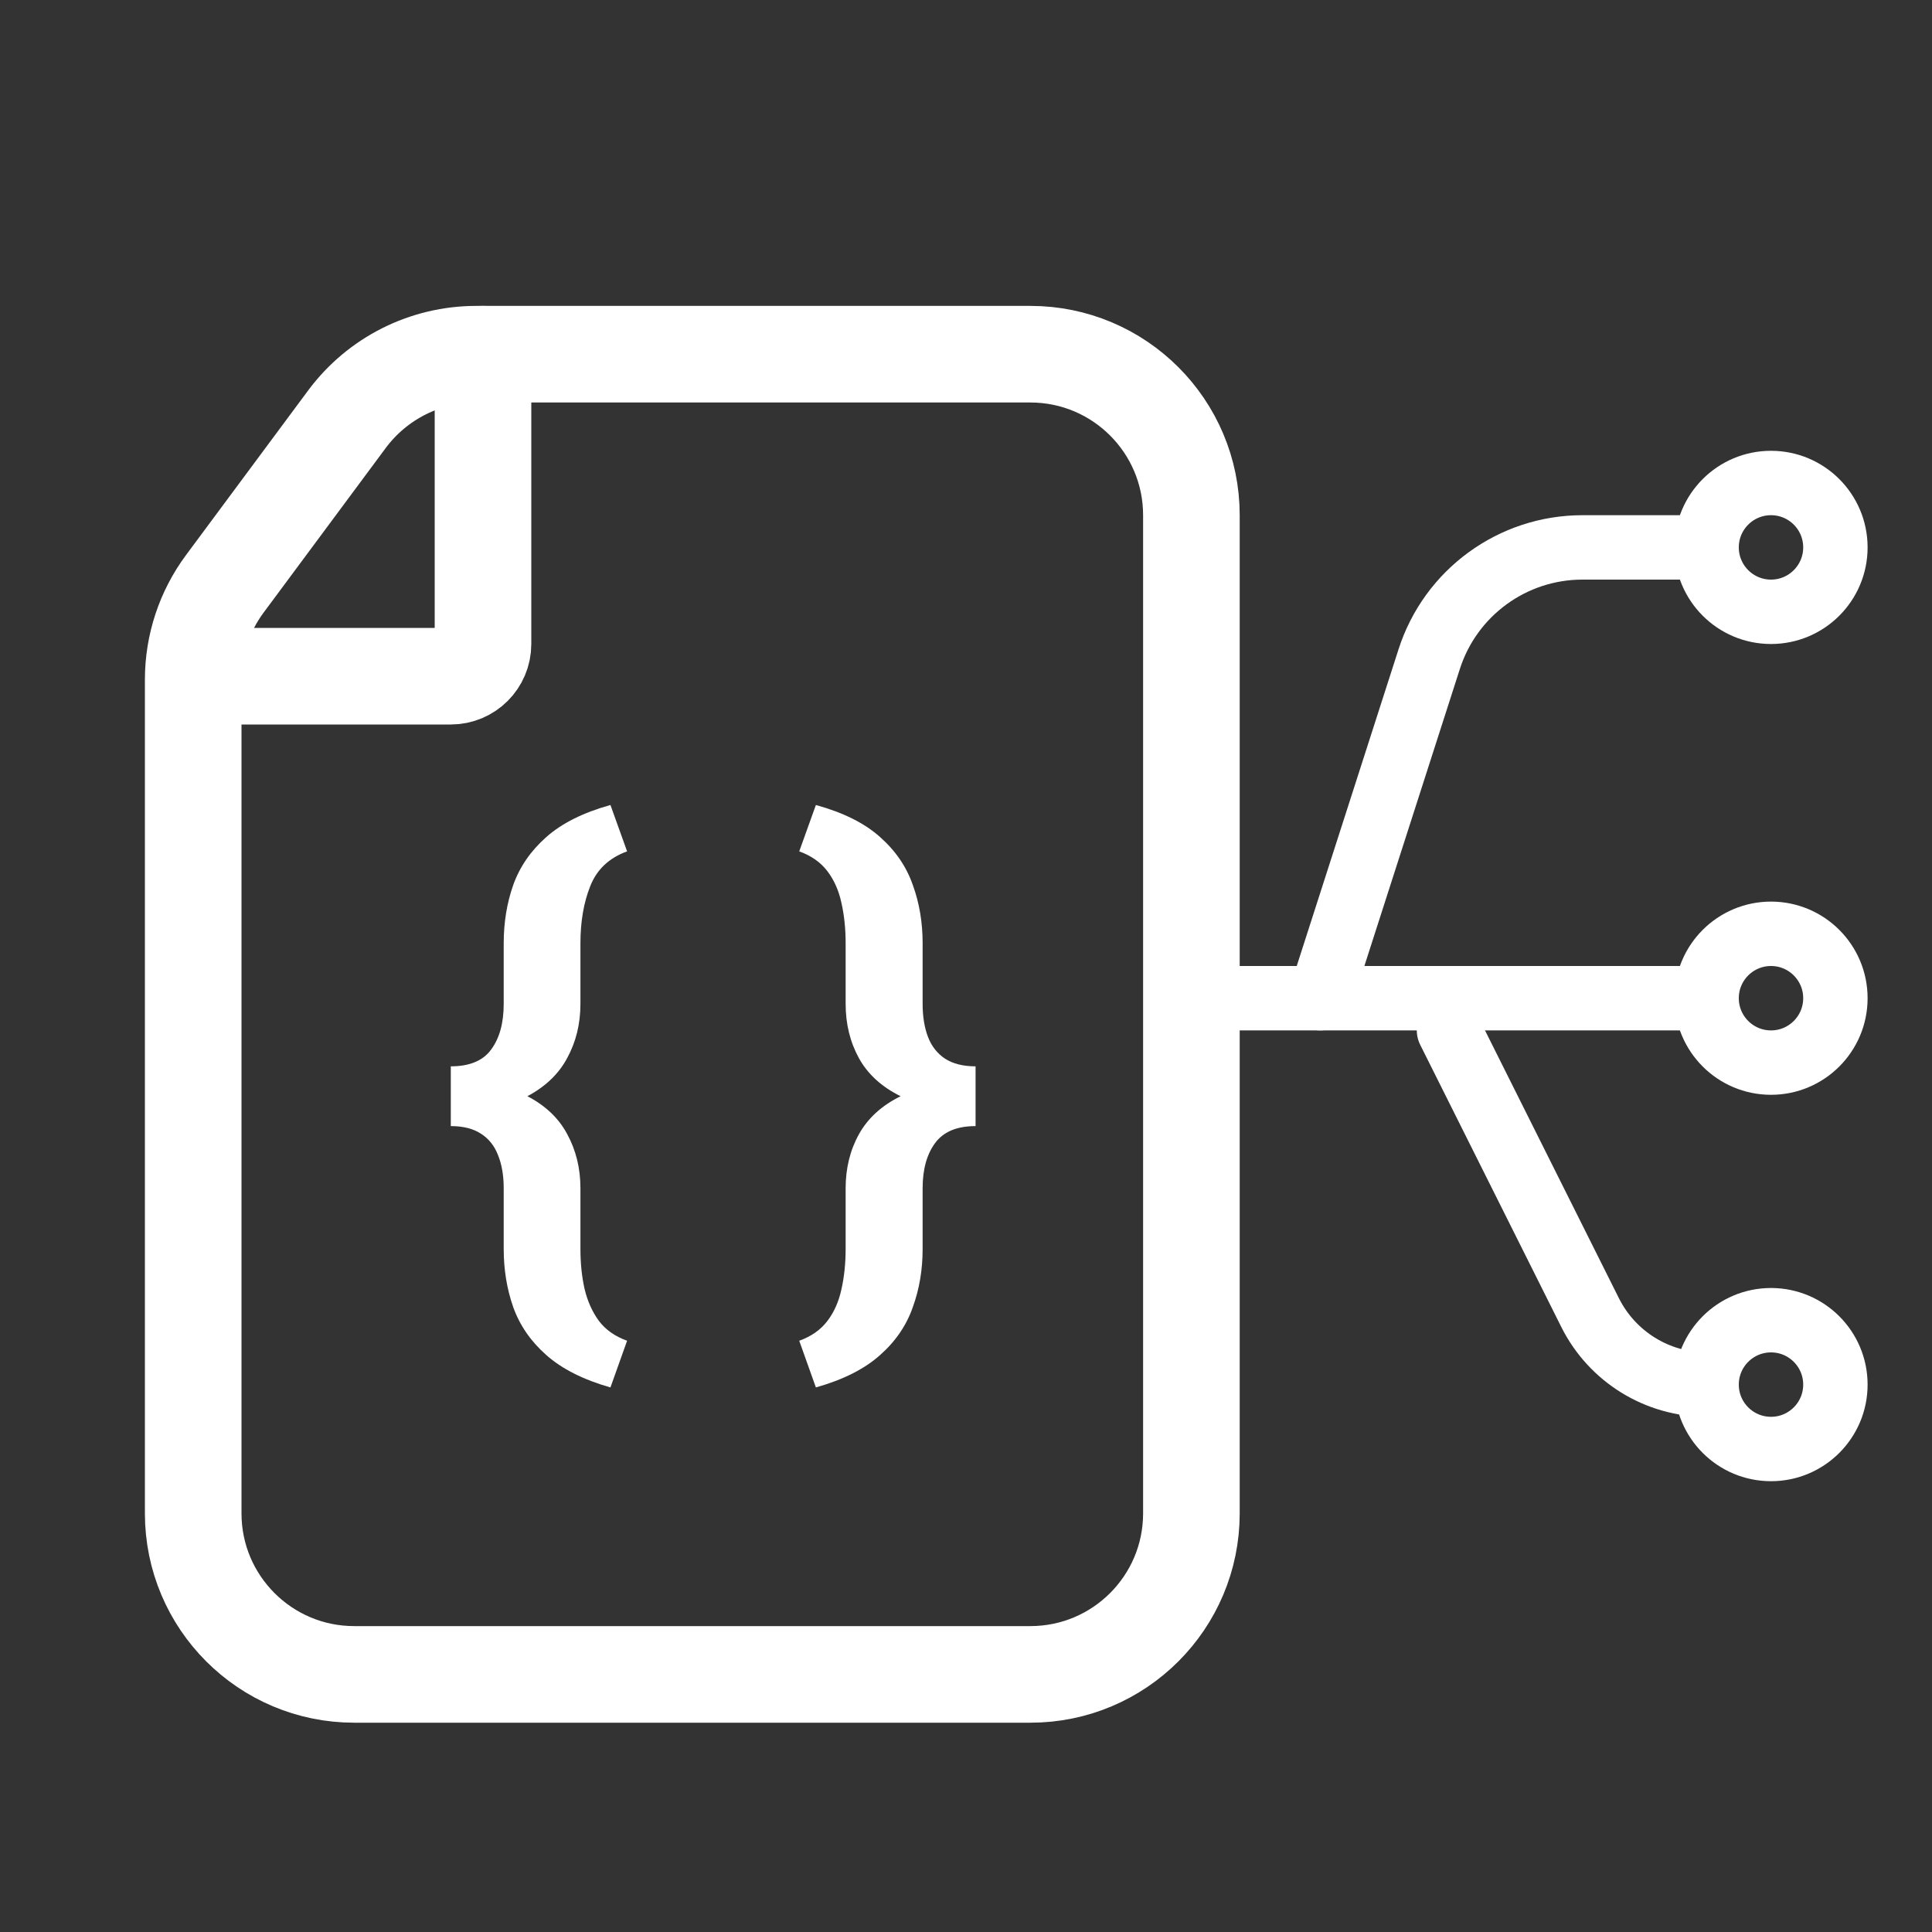 <svg width="60" height="60" viewBox="0 0 60 60" fill="none" xmlns="http://www.w3.org/2000/svg">
<rect x="0" y="0" width="60" height="60" fill="#333333" stroke="none"/>
<path d="M6 21.106V23.203V47C6 49.761 8.239 52 11 52H32C34.761 52 37 49.761 37 47V16C37 13.239 34.761 11 32 11H14.79C13.207 11 11.718 11.749 10.774 13.02L6.985 18.127C6.345 18.988 6 20.033 6 21.106Z" stroke="white" stroke-width="3" stroke-linecap="round"/>
<path d="M7 21H14C14.552 21 15 20.552 15 20V11" stroke="white" stroke-width="3" stroke-linecap="round"/>
<path d="M18.958 25L19.475 26.44C18.915 26.643 18.534 27.004 18.33 27.521C18.127 28.032 18.026 28.622 18.026 29.294V31.177C18.026 31.799 17.887 32.362 17.61 32.867C17.339 33.371 16.909 33.775 16.317 34.076C15.727 34.372 14.954 34.52 14 34.52V33.116C14.585 33.116 15.003 32.941 15.256 32.59C15.514 32.239 15.643 31.768 15.643 31.177V29.294C15.643 28.647 15.742 28.044 15.939 27.484C16.142 26.917 16.484 26.422 16.964 25.997C17.45 25.566 18.115 25.234 18.958 25ZM19.475 41.638L18.958 43.088C18.115 42.848 17.45 42.512 16.964 42.081C16.484 41.657 16.142 41.161 15.939 40.595C15.742 40.035 15.643 39.431 15.643 38.785V36.902C15.643 36.508 15.585 36.166 15.468 35.877C15.357 35.587 15.182 35.366 14.942 35.212C14.702 35.052 14.388 34.972 14 34.972V33.559C14.954 33.559 15.727 33.71 16.317 34.012C16.909 34.307 17.339 34.707 17.61 35.212C17.887 35.717 18.026 36.28 18.026 36.902V38.785C18.026 39.235 18.069 39.65 18.155 40.032C18.247 40.413 18.395 40.743 18.598 41.02C18.807 41.297 19.1 41.503 19.475 41.638Z" fill="white"/>
<path d="M24.821 26.44L25.338 25C26.188 25.234 26.853 25.566 27.333 25.997C27.813 26.422 28.151 26.917 28.348 27.484C28.552 28.044 28.653 28.647 28.653 29.294V31.177C28.653 31.571 28.709 31.913 28.819 32.202C28.93 32.491 29.106 32.716 29.346 32.876C29.592 33.036 29.909 33.116 30.297 33.116V34.483C29.343 34.483 28.57 34.338 27.979 34.049C27.388 33.759 26.954 33.365 26.677 32.867C26.4 32.362 26.262 31.799 26.262 31.177V29.294C26.262 28.844 26.219 28.429 26.133 28.047C26.052 27.665 25.908 27.336 25.698 27.059C25.489 26.782 25.197 26.576 24.821 26.44ZM25.338 43.088L24.821 41.638C25.197 41.503 25.489 41.297 25.698 41.02C25.908 40.743 26.052 40.413 26.133 40.032C26.219 39.65 26.262 39.235 26.262 38.785V36.902C26.262 36.28 26.4 35.72 26.677 35.221C26.954 34.723 27.388 34.329 27.979 34.039C28.57 33.744 29.343 33.596 30.297 33.596V34.972C29.718 34.972 29.299 35.147 29.041 35.498C28.782 35.849 28.653 36.317 28.653 36.902V38.785C28.653 39.431 28.552 40.035 28.348 40.595C28.151 41.161 27.813 41.657 27.333 42.081C26.853 42.512 26.188 42.848 25.338 43.088Z" fill="white"/>
<path d="M37 31H53" stroke="white" stroke-width="2" stroke-linecap="round"/>
<path d="M41 31L44.385 20.47C45.049 18.402 46.973 17 49.145 17H53" stroke="white" stroke-width="2" stroke-linecap="round"/>
<path d="M45 32L49.382 40.764C50.067 42.134 51.468 43 53 43V43" stroke="white" stroke-width="2" stroke-linecap="round"/>
<circle cx="55" cy="31" r="2" stroke="white" stroke-width="2"/>
<circle cx="55" cy="17" r="2" stroke="white" stroke-width="2"/>
<circle cx="55" cy="43" r="2" stroke="white" stroke-width="2"/>
</svg>
